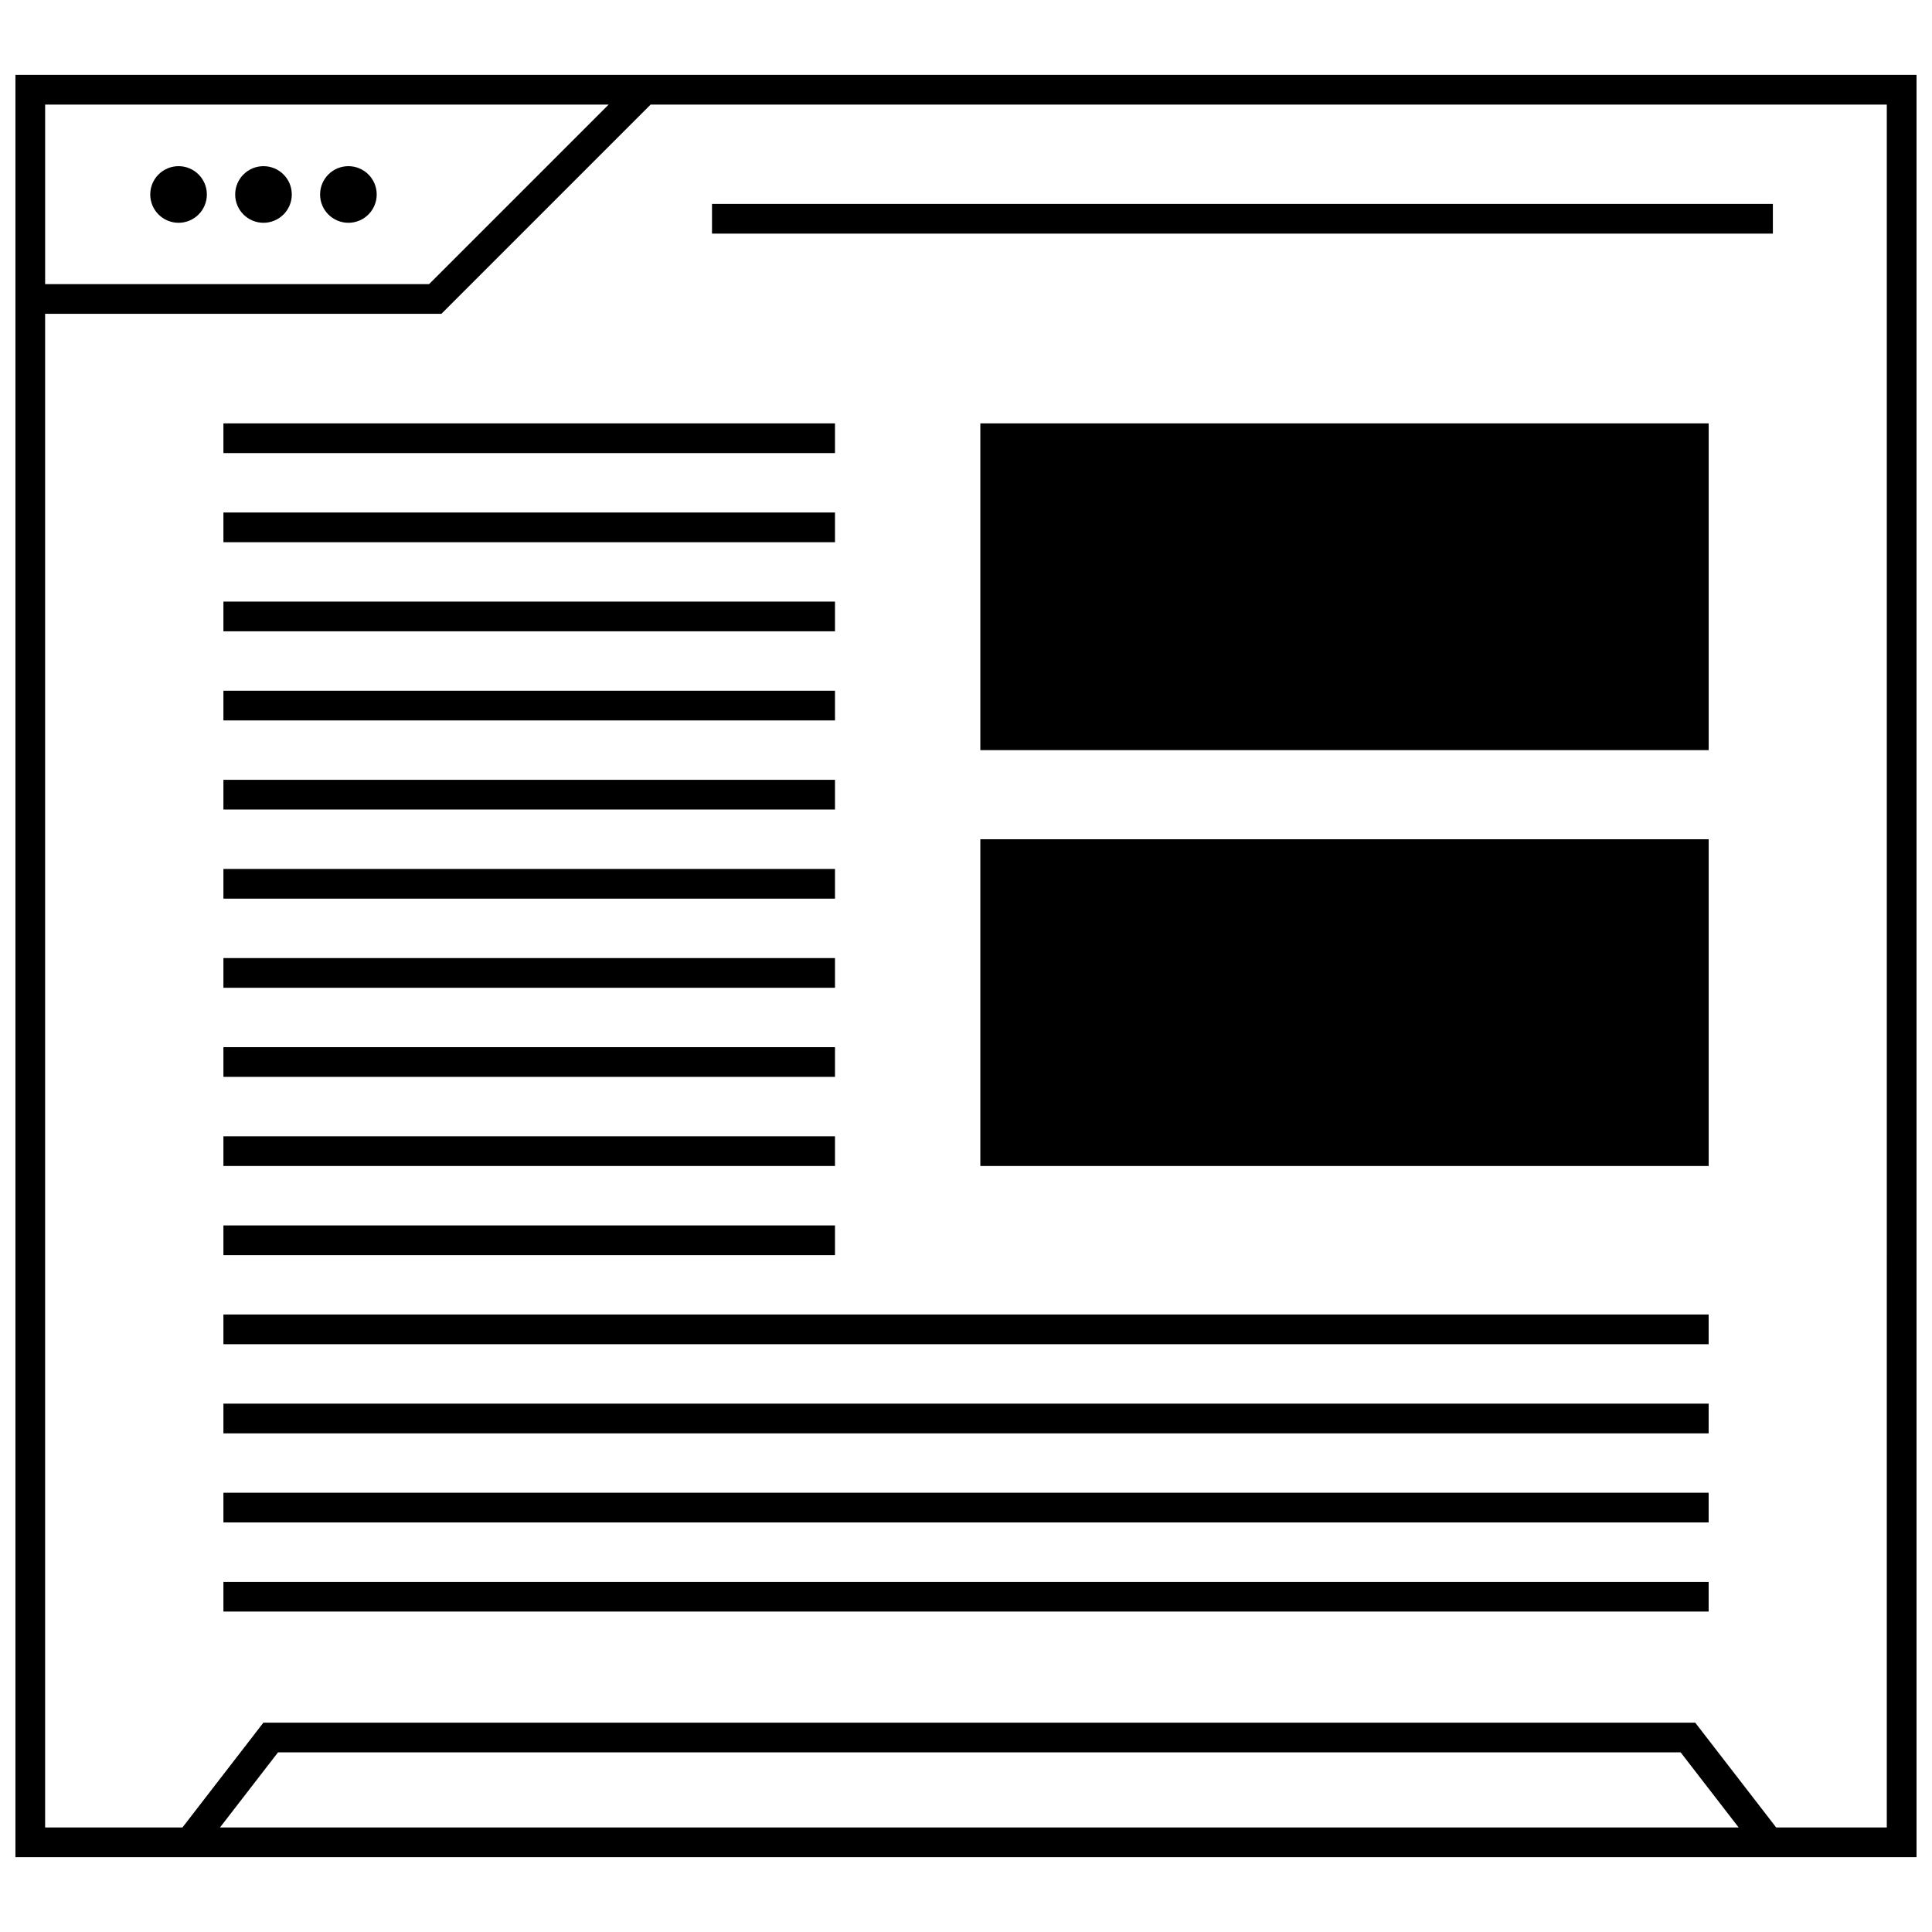 <?xml version="1.0" encoding="UTF-8"?>
<!-- Uploaded to: ICON Repo, www.svgrepo.com, Generator: ICON Repo Mixer Tools -->
<svg width="800px" height="800px" version="1.1" viewBox="144 144 512 512" xmlns="http://www.w3.org/2000/svg">
 <defs>
  <clipPath id="a">
   <path d="m148.09 163h503.81v474h-503.81z"/>
  </clipPath>
 </defs>
 <path d="m203.21 421.51h162.07v7.871h-162.07z"/>
 <path d="m203.21 445.13h162.07v7.871h-162.07z"/>
 <path d="m203.21 468.75h162.07v7.871h-162.07z"/>
 <path d="m203.21 350.66h162.07v7.871h-162.07z"/>
 <path d="m203.21 374.28h162.07v7.871h-162.07z"/>
 <path d="m203.21 397.9h162.07v7.871h-162.07z"/>
 <path d="m203.21 279.82h162.07v7.871h-162.07z"/>
 <path d="m203.21 303.43h162.07v7.871h-162.07z"/>
 <path d="m203.21 327.05h162.07v7.871h-162.07z"/>
 <path d="m203.21 256.2h162.07v7.871h-162.07z"/>
 <path d="m203.21 515.98h393.6v7.871h-393.6z"/>
 <path d="m203.21 539.59h393.6v7.871h-393.6z"/>
 <path d="m203.21 563.21h393.6v7.871h-393.6z"/>
 <path d="m203.21 492.36h393.6v7.871h-393.6z"/>
 <path d="m403.8 256.2h193.02v86.594h-193.02z"/>
 <path d="m403.8 366.41h193.02v86.594h-193.02z"/>
 <path d="m198.82 195.54c0 4.144-3.359 7.5-7.5 7.5-4.144 0-7.504-3.356-7.504-7.5 0-4.144 3.359-7.504 7.504-7.504 4.141 0 7.5 3.359 7.5 7.504"/>
 <path d="m221.33 195.54c0 4.144-3.359 7.5-7.504 7.5-4.141 0-7.5-3.356-7.5-7.5 0-4.144 3.359-7.504 7.5-7.504 4.144 0 7.504 3.359 7.504 7.504"/>
 <path d="m243.83 195.54c0 4.144-3.359 7.5-7.5 7.5-4.144 0-7.504-3.356-7.504-7.5 0-4.144 3.359-7.504 7.504-7.504 4.141 0 7.5 3.359 7.5 7.504"/>
 <g clip-path="url(#a)">
  <path d="m651.9 163.84h-503.81v472.32h503.81zm-346.61 7.875-47.578 47.578h-101.75v-47.578zm-102.99 456.58 15.375-19.902h371.71l15.375 19.902zm441.72 0h-29.316l-21.453-27.773h-379.45l-21.449 27.773h-36.395v-401.13h105.02l55.445-55.449h327.6z"/>
 </g>
 <path d="m332.69 198.04h281.14v7.871h-281.14z"/>
</svg>